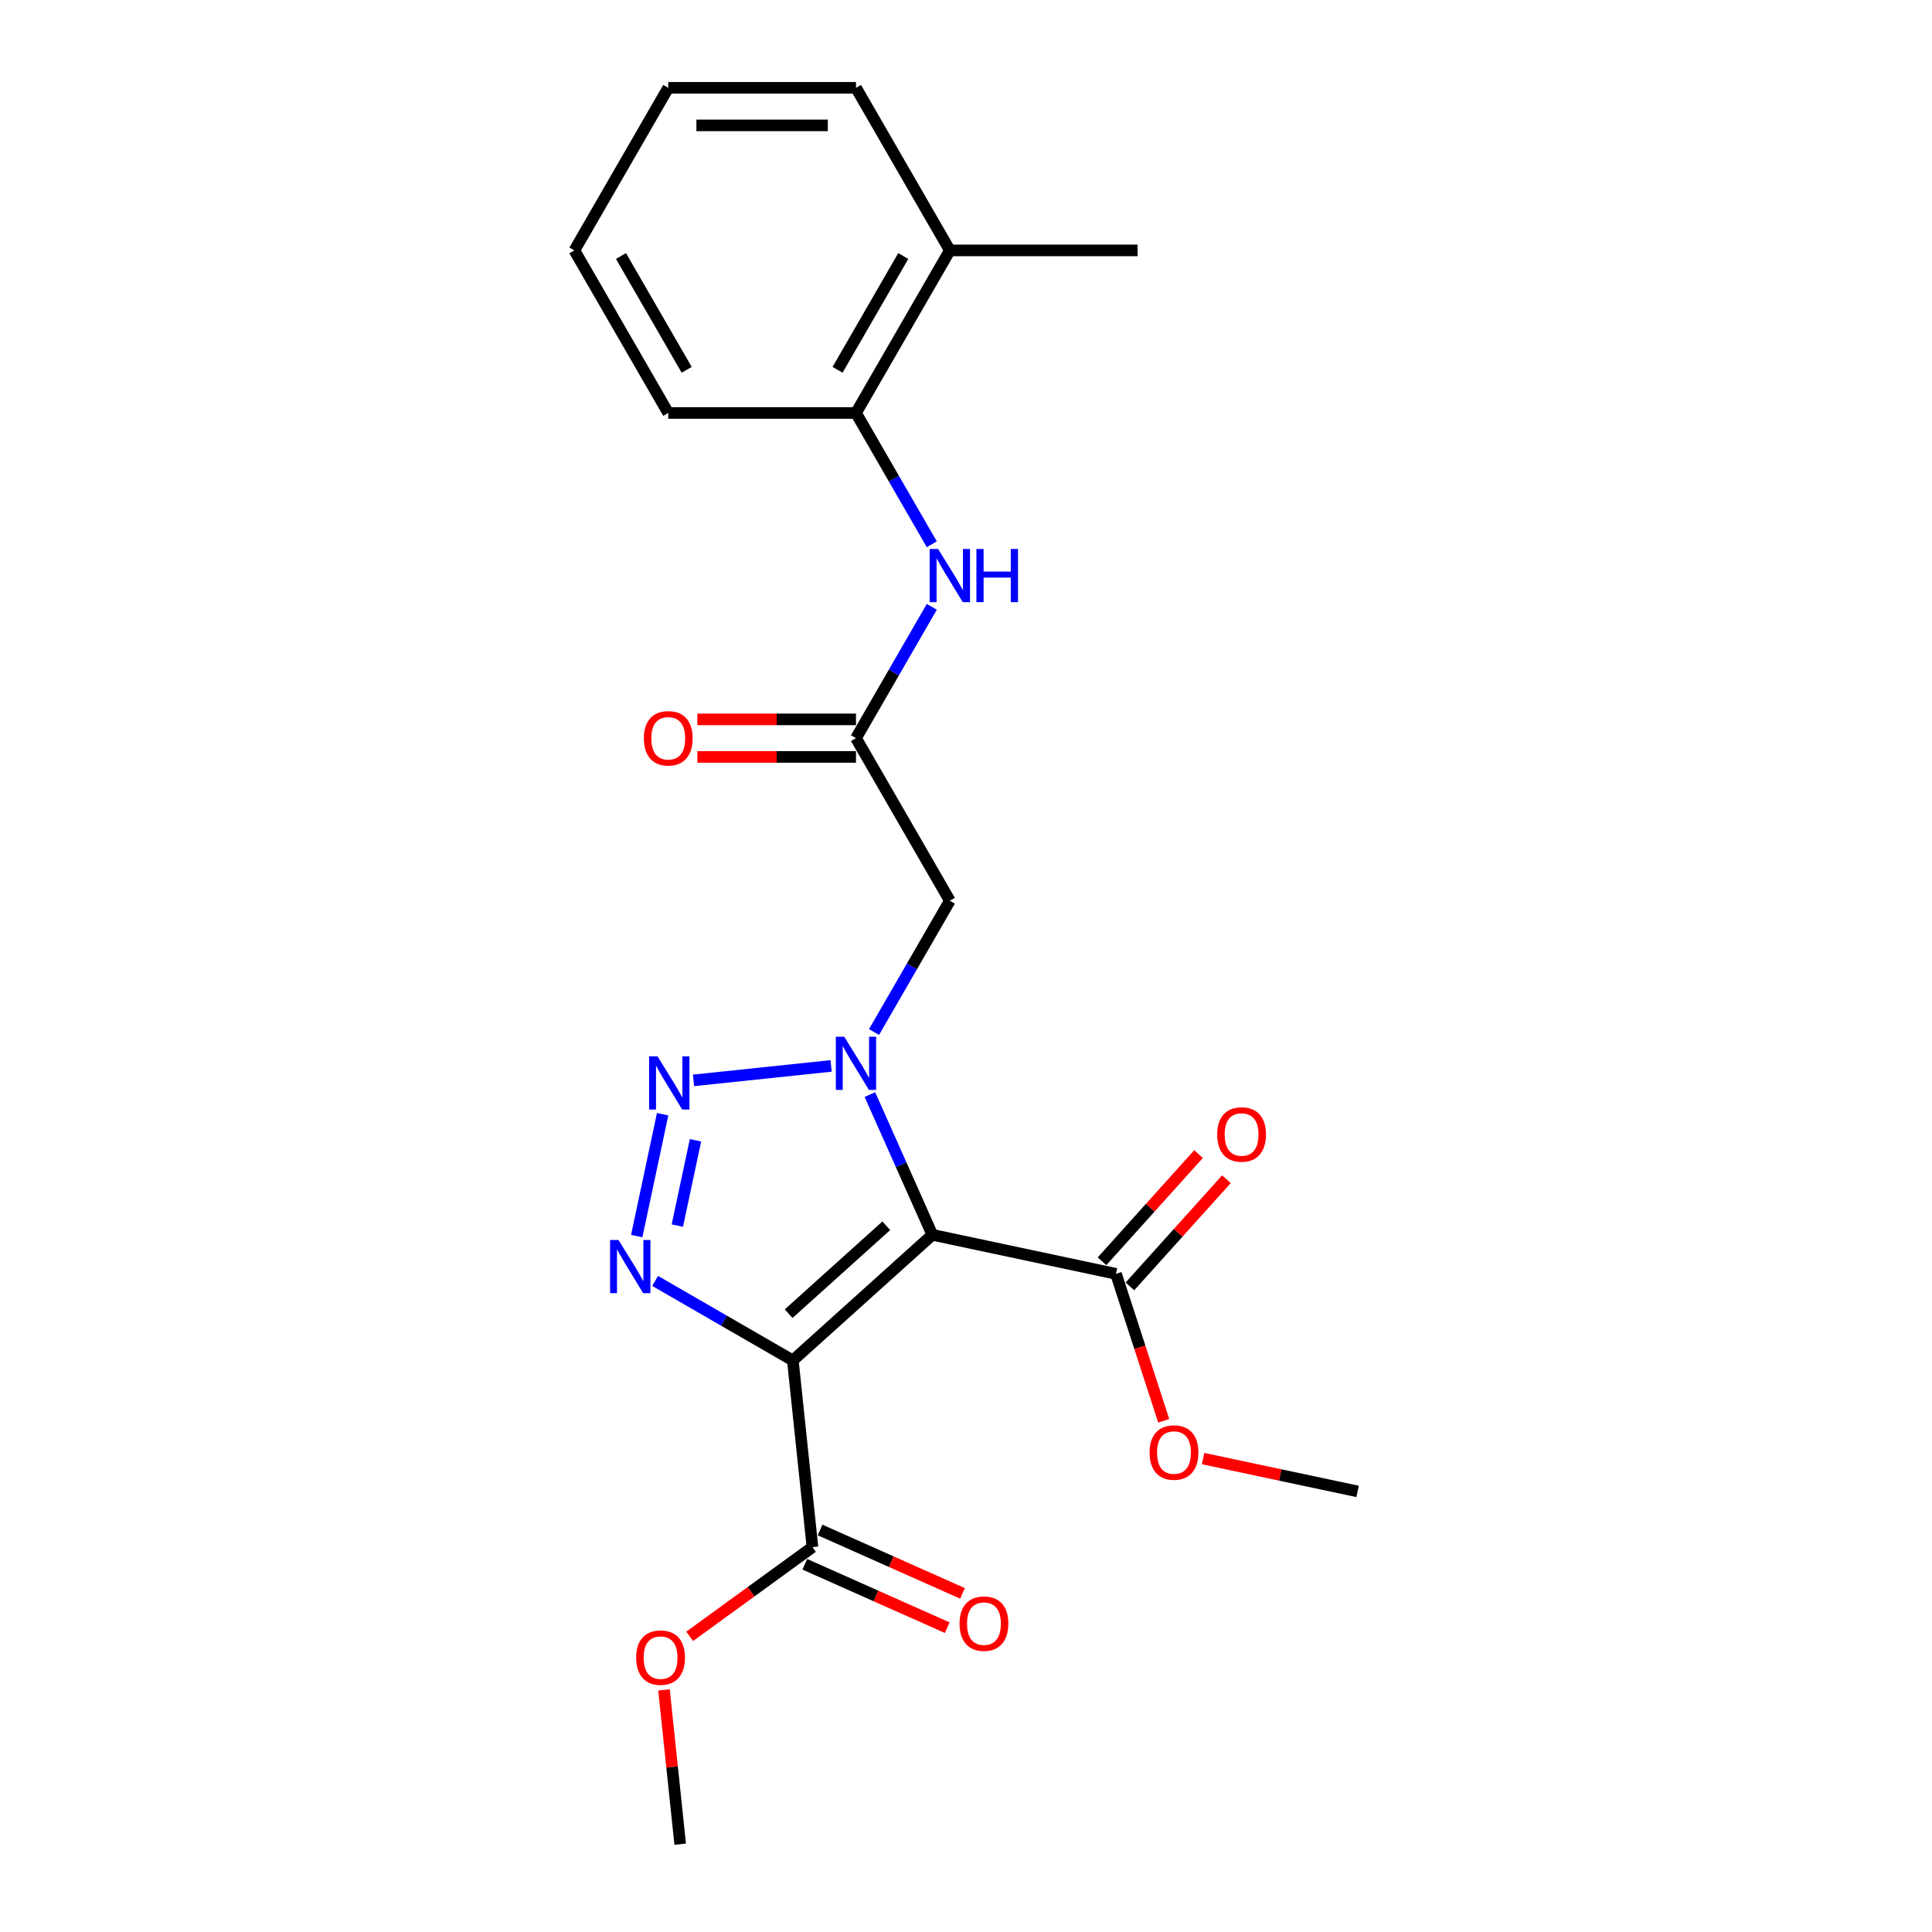 <?xml version='1.0' encoding='iso-8859-1'?>
<svg version='1.1' baseProfile='full'
              xmlns='http://www.w3.org/2000/svg'
                      xmlns:rdkit='http://www.rdkit.org/xml'
                      xmlns:xlink='http://www.w3.org/1999/xlink'
                  xml:space='preserve'
width='1000px' height='1000px' viewBox='0 0 1000 1000'>
<!-- END OF HEADER -->
<rect style='opacity:1.0;fill:#FFFFFF;stroke:none' width='1000' height='1000' x='0' y='0'> </rect>
<path class='bond-0' d='M 482.579,639.135 L 466.421,602.845' style='fill:none;fill-rule:evenodd;stroke:#000000;stroke-width:6px;stroke-linecap:butt;stroke-linejoin:miter;stroke-opacity:1' />
<path class='bond-0' d='M 466.421,602.845 L 450.264,566.554' style='fill:none;fill-rule:evenodd;stroke:#0000FF;stroke-width:6px;stroke-linecap:butt;stroke-linejoin:miter;stroke-opacity:1' />
<path class='bond-1' d='M 482.579,639.135 L 410.367,704.155' style='fill:none;fill-rule:evenodd;stroke:#000000;stroke-width:6px;stroke-linecap:butt;stroke-linejoin:miter;stroke-opacity:1' />
<path class='bond-1' d='M 458.743,634.446 L 408.195,679.959' style='fill:none;fill-rule:evenodd;stroke:#000000;stroke-width:6px;stroke-linecap:butt;stroke-linejoin:miter;stroke-opacity:1' />
<path class='bond-5' d='M 482.579,639.135 L 577.625,659.338' style='fill:none;fill-rule:evenodd;stroke:#000000;stroke-width:6px;stroke-linecap:butt;stroke-linejoin:miter;stroke-opacity:1' />
<path class='bond-2' d='M 430.191,551.718 L 358.96,559.204' style='fill:none;fill-rule:evenodd;stroke:#0000FF;stroke-width:6px;stroke-linecap:butt;stroke-linejoin:miter;stroke-opacity:1' />
<path class='bond-4' d='M 452.402,534.177 L 472.022,500.195' style='fill:none;fill-rule:evenodd;stroke:#0000FF;stroke-width:6px;stroke-linecap:butt;stroke-linejoin:miter;stroke-opacity:1' />
<path class='bond-4' d='M 472.022,500.195 L 491.641,466.214' style='fill:none;fill-rule:evenodd;stroke:#000000;stroke-width:6px;stroke-linecap:butt;stroke-linejoin:miter;stroke-opacity:1' />
<path class='bond-3' d='M 410.367,704.155 L 374.724,683.576' style='fill:none;fill-rule:evenodd;stroke:#000000;stroke-width:6px;stroke-linecap:butt;stroke-linejoin:miter;stroke-opacity:1' />
<path class='bond-3' d='M 374.724,683.576 L 339.081,662.997' style='fill:none;fill-rule:evenodd;stroke:#0000FF;stroke-width:6px;stroke-linecap:butt;stroke-linejoin:miter;stroke-opacity:1' />
<path class='bond-6' d='M 410.367,704.155 L 420.524,800.792' style='fill:none;fill-rule:evenodd;stroke:#000000;stroke-width:6px;stroke-linecap:butt;stroke-linejoin:miter;stroke-opacity:1' />
<path class='bond-23' d='M 342.977,576.711 L 329.568,639.795' style='fill:none;fill-rule:evenodd;stroke:#0000FF;stroke-width:6px;stroke-linecap:butt;stroke-linejoin:miter;stroke-opacity:1' />
<path class='bond-23' d='M 359.975,590.214 L 350.589,634.373' style='fill:none;fill-rule:evenodd;stroke:#0000FF;stroke-width:6px;stroke-linecap:butt;stroke-linejoin:miter;stroke-opacity:1' />
<path class='bond-7' d='M 491.641,466.214 L 443.056,382.062' style='fill:none;fill-rule:evenodd;stroke:#000000;stroke-width:6px;stroke-linecap:butt;stroke-linejoin:miter;stroke-opacity:1' />
<path class='bond-11' d='M 584.847,665.84 L 609.826,638.098' style='fill:none;fill-rule:evenodd;stroke:#000000;stroke-width:6px;stroke-linecap:butt;stroke-linejoin:miter;stroke-opacity:1' />
<path class='bond-11' d='M 609.826,638.098 L 634.805,610.356' style='fill:none;fill-rule:evenodd;stroke:#FF0000;stroke-width:6px;stroke-linecap:butt;stroke-linejoin:miter;stroke-opacity:1' />
<path class='bond-11' d='M 570.404,652.836 L 595.383,625.094' style='fill:none;fill-rule:evenodd;stroke:#000000;stroke-width:6px;stroke-linecap:butt;stroke-linejoin:miter;stroke-opacity:1' />
<path class='bond-11' d='M 595.383,625.094 L 620.362,597.352' style='fill:none;fill-rule:evenodd;stroke:#FF0000;stroke-width:6px;stroke-linecap:butt;stroke-linejoin:miter;stroke-opacity:1' />
<path class='bond-14' d='M 577.625,659.338 L 589.984,697.373' style='fill:none;fill-rule:evenodd;stroke:#000000;stroke-width:6px;stroke-linecap:butt;stroke-linejoin:miter;stroke-opacity:1' />
<path class='bond-14' d='M 589.984,697.373 L 602.342,735.408' style='fill:none;fill-rule:evenodd;stroke:#FF0000;stroke-width:6px;stroke-linecap:butt;stroke-linejoin:miter;stroke-opacity:1' />
<path class='bond-10' d='M 416.572,809.669 L 453.426,826.078' style='fill:none;fill-rule:evenodd;stroke:#000000;stroke-width:6px;stroke-linecap:butt;stroke-linejoin:miter;stroke-opacity:1' />
<path class='bond-10' d='M 453.426,826.078 L 490.28,842.486' style='fill:none;fill-rule:evenodd;stroke:#FF0000;stroke-width:6px;stroke-linecap:butt;stroke-linejoin:miter;stroke-opacity:1' />
<path class='bond-10' d='M 424.476,791.915 L 461.33,808.324' style='fill:none;fill-rule:evenodd;stroke:#000000;stroke-width:6px;stroke-linecap:butt;stroke-linejoin:miter;stroke-opacity:1' />
<path class='bond-10' d='M 461.33,808.324 L 498.184,824.732' style='fill:none;fill-rule:evenodd;stroke:#FF0000;stroke-width:6px;stroke-linecap:butt;stroke-linejoin:miter;stroke-opacity:1' />
<path class='bond-15' d='M 420.524,800.792 L 388.749,823.879' style='fill:none;fill-rule:evenodd;stroke:#000000;stroke-width:6px;stroke-linecap:butt;stroke-linejoin:miter;stroke-opacity:1' />
<path class='bond-15' d='M 388.749,823.879 L 356.973,846.965' style='fill:none;fill-rule:evenodd;stroke:#FF0000;stroke-width:6px;stroke-linecap:butt;stroke-linejoin:miter;stroke-opacity:1' />
<path class='bond-8' d='M 443.056,382.062 L 462.675,348.08' style='fill:none;fill-rule:evenodd;stroke:#000000;stroke-width:6px;stroke-linecap:butt;stroke-linejoin:miter;stroke-opacity:1' />
<path class='bond-8' d='M 462.675,348.08 L 482.295,314.099' style='fill:none;fill-rule:evenodd;stroke:#0000FF;stroke-width:6px;stroke-linecap:butt;stroke-linejoin:miter;stroke-opacity:1' />
<path class='bond-12' d='M 443.056,372.345 L 402.002,372.345' style='fill:none;fill-rule:evenodd;stroke:#000000;stroke-width:6px;stroke-linecap:butt;stroke-linejoin:miter;stroke-opacity:1' />
<path class='bond-12' d='M 402.002,372.345 L 360.947,372.345' style='fill:none;fill-rule:evenodd;stroke:#FF0000;stroke-width:6px;stroke-linecap:butt;stroke-linejoin:miter;stroke-opacity:1' />
<path class='bond-12' d='M 443.056,391.779 L 402.002,391.779' style='fill:none;fill-rule:evenodd;stroke:#000000;stroke-width:6px;stroke-linecap:butt;stroke-linejoin:miter;stroke-opacity:1' />
<path class='bond-12' d='M 402.002,391.779 L 360.947,391.779' style='fill:none;fill-rule:evenodd;stroke:#FF0000;stroke-width:6px;stroke-linecap:butt;stroke-linejoin:miter;stroke-opacity:1' />
<path class='bond-9' d='M 482.295,281.722 L 462.675,247.74' style='fill:none;fill-rule:evenodd;stroke:#0000FF;stroke-width:6px;stroke-linecap:butt;stroke-linejoin:miter;stroke-opacity:1' />
<path class='bond-9' d='M 462.675,247.74 L 443.056,213.758' style='fill:none;fill-rule:evenodd;stroke:#000000;stroke-width:6px;stroke-linecap:butt;stroke-linejoin:miter;stroke-opacity:1' />
<path class='bond-13' d='M 443.056,213.758 L 491.641,129.606' style='fill:none;fill-rule:evenodd;stroke:#000000;stroke-width:6px;stroke-linecap:butt;stroke-linejoin:miter;stroke-opacity:1' />
<path class='bond-13' d='M 433.513,191.418 L 467.523,132.512' style='fill:none;fill-rule:evenodd;stroke:#000000;stroke-width:6px;stroke-linecap:butt;stroke-linejoin:miter;stroke-opacity:1' />
<path class='bond-16' d='M 443.056,213.758 L 345.886,213.758' style='fill:none;fill-rule:evenodd;stroke:#000000;stroke-width:6px;stroke-linecap:butt;stroke-linejoin:miter;stroke-opacity:1' />
<path class='bond-17' d='M 491.641,129.606 L 588.811,129.606' style='fill:none;fill-rule:evenodd;stroke:#000000;stroke-width:6px;stroke-linecap:butt;stroke-linejoin:miter;stroke-opacity:1' />
<path class='bond-18' d='M 491.641,129.606 L 443.056,45.455' style='fill:none;fill-rule:evenodd;stroke:#000000;stroke-width:6px;stroke-linecap:butt;stroke-linejoin:miter;stroke-opacity:1' />
<path class='bond-20' d='M 622.714,754.954 L 662.707,763.454' style='fill:none;fill-rule:evenodd;stroke:#FF0000;stroke-width:6px;stroke-linecap:butt;stroke-linejoin:miter;stroke-opacity:1' />
<path class='bond-20' d='M 662.707,763.454 L 702.699,771.955' style='fill:none;fill-rule:evenodd;stroke:#000000;stroke-width:6px;stroke-linecap:butt;stroke-linejoin:miter;stroke-opacity:1' />
<path class='bond-19' d='M 343.675,874.679 L 347.872,914.612' style='fill:none;fill-rule:evenodd;stroke:#FF0000;stroke-width:6px;stroke-linecap:butt;stroke-linejoin:miter;stroke-opacity:1' />
<path class='bond-19' d='M 347.872,914.612 L 352.069,954.545' style='fill:none;fill-rule:evenodd;stroke:#000000;stroke-width:6px;stroke-linecap:butt;stroke-linejoin:miter;stroke-opacity:1' />
<path class='bond-21' d='M 345.886,213.758 L 297.301,129.606' style='fill:none;fill-rule:evenodd;stroke:#000000;stroke-width:6px;stroke-linecap:butt;stroke-linejoin:miter;stroke-opacity:1' />
<path class='bond-21' d='M 355.428,191.418 L 321.419,132.512' style='fill:none;fill-rule:evenodd;stroke:#000000;stroke-width:6px;stroke-linecap:butt;stroke-linejoin:miter;stroke-opacity:1' />
<path class='bond-24' d='M 443.056,45.455 L 345.886,45.455' style='fill:none;fill-rule:evenodd;stroke:#000000;stroke-width:6px;stroke-linecap:butt;stroke-linejoin:miter;stroke-opacity:1' />
<path class='bond-24' d='M 428.48,64.889 L 360.461,64.889' style='fill:none;fill-rule:evenodd;stroke:#000000;stroke-width:6px;stroke-linecap:butt;stroke-linejoin:miter;stroke-opacity:1' />
<path class='bond-22' d='M 297.301,129.606 L 345.886,45.455' style='fill:none;fill-rule:evenodd;stroke:#000000;stroke-width:6px;stroke-linecap:butt;stroke-linejoin:miter;stroke-opacity:1' />
<path  class='atom-1' d='M 436.973 536.606
L 445.99 551.182
Q 446.884 552.62, 448.323 555.224
Q 449.761 557.828, 449.838 557.984
L 449.838 536.606
L 453.492 536.606
L 453.492 564.125
L 449.722 564.125
L 440.044 548.189
Q 438.916 546.323, 437.712 544.186
Q 436.546 542.048, 436.196 541.387
L 436.196 564.125
L 432.62 564.125
L 432.62 536.606
L 436.973 536.606
' fill='#0000FF'/>
<path  class='atom-3' d='M 340.335 546.763
L 349.353 561.339
Q 350.247 562.777, 351.685 565.381
Q 353.123 567.985, 353.201 568.141
L 353.201 546.763
L 356.854 546.763
L 356.854 574.282
L 353.084 574.282
L 343.406 558.346
Q 342.279 556.48, 341.074 554.343
Q 339.908 552.205, 339.558 551.544
L 339.558 574.282
L 335.982 574.282
L 335.982 546.763
L 340.335 546.763
' fill='#0000FF'/>
<path  class='atom-4' d='M 320.132 641.81
L 329.15 656.386
Q 330.044 657.824, 331.482 660.428
Q 332.92 663.032, 332.998 663.188
L 332.998 641.81
L 336.651 641.81
L 336.651 669.329
L 332.881 669.329
L 323.203 653.393
Q 322.076 651.527, 320.871 649.389
Q 319.705 647.252, 319.355 646.591
L 319.355 669.329
L 315.779 669.329
L 315.779 641.81
L 320.132 641.81
' fill='#0000FF'/>
<path  class='atom-9' d='M 485.558 284.151
L 494.576 298.726
Q 495.469 300.164, 496.908 302.769
Q 498.346 305.373, 498.423 305.528
L 498.423 284.151
L 502.077 284.151
L 502.077 311.669
L 498.307 311.669
L 488.629 295.733
Q 487.502 293.868, 486.297 291.73
Q 485.131 289.592, 484.781 288.932
L 484.781 311.669
L 481.205 311.669
L 481.205 284.151
L 485.558 284.151
' fill='#0000FF'/>
<path  class='atom-9' d='M 505.381 284.151
L 509.112 284.151
L 509.112 295.85
L 523.182 295.85
L 523.182 284.151
L 526.914 284.151
L 526.914 311.669
L 523.182 311.669
L 523.182 298.96
L 509.112 298.96
L 509.112 311.669
L 505.381 311.669
L 505.381 284.151
' fill='#0000FF'/>
<path  class='atom-11' d='M 496.661 840.393
Q 496.661 833.785, 499.926 830.093
Q 503.191 826.4, 509.293 826.4
Q 515.396 826.4, 518.661 830.093
Q 521.926 833.785, 521.926 840.393
Q 521.926 847.078, 518.622 850.887
Q 515.318 854.657, 509.293 854.657
Q 503.23 854.657, 499.926 850.887
Q 496.661 847.117, 496.661 840.393
M 509.293 851.548
Q 513.491 851.548, 515.746 848.749
Q 518.039 845.912, 518.039 840.393
Q 518.039 834.99, 515.746 832.269
Q 513.491 829.51, 509.293 829.51
Q 505.096 829.51, 502.803 832.231
Q 500.548 834.951, 500.548 840.393
Q 500.548 845.951, 502.803 848.749
Q 505.096 851.548, 509.293 851.548
' fill='#FF0000'/>
<path  class='atom-12' d='M 630.013 587.204
Q 630.013 580.596, 633.278 576.904
Q 636.543 573.212, 642.645 573.212
Q 648.747 573.212, 652.012 576.904
Q 655.277 580.596, 655.277 587.204
Q 655.277 593.889, 651.973 597.698
Q 648.669 601.469, 642.645 601.469
Q 636.581 601.469, 633.278 597.698
Q 630.013 593.928, 630.013 587.204
M 642.645 598.359
Q 646.843 598.359, 649.097 595.561
Q 651.39 592.723, 651.39 587.204
Q 651.39 581.801, 649.097 579.081
Q 646.843 576.321, 642.645 576.321
Q 638.447 576.321, 636.154 579.042
Q 633.9 581.762, 633.9 587.204
Q 633.9 592.762, 636.154 595.561
Q 638.447 598.359, 642.645 598.359
' fill='#FF0000'/>
<path  class='atom-13' d='M 333.254 382.14
Q 333.254 375.532, 336.519 371.84
Q 339.783 368.147, 345.886 368.147
Q 351.988 368.147, 355.253 371.84
Q 358.518 375.532, 358.518 382.14
Q 358.518 388.825, 355.214 392.634
Q 351.91 396.404, 345.886 396.404
Q 339.822 396.404, 336.519 392.634
Q 333.254 388.864, 333.254 382.14
M 345.886 393.295
Q 350.083 393.295, 352.338 390.496
Q 354.631 387.659, 354.631 382.14
Q 354.631 376.737, 352.338 374.016
Q 350.083 371.257, 345.886 371.257
Q 341.688 371.257, 339.395 373.977
Q 337.14 376.698, 337.14 382.14
Q 337.14 387.698, 339.395 390.496
Q 341.688 393.295, 345.886 393.295
' fill='#FF0000'/>
<path  class='atom-15' d='M 595.02 751.83
Q 595.02 745.222, 598.285 741.53
Q 601.55 737.837, 607.653 737.837
Q 613.755 737.837, 617.02 741.53
Q 620.285 745.222, 620.285 751.83
Q 620.285 758.515, 616.981 762.324
Q 613.677 766.094, 607.653 766.094
Q 601.589 766.094, 598.285 762.324
Q 595.02 758.554, 595.02 751.83
M 607.653 762.985
Q 611.85 762.985, 614.105 760.186
Q 616.398 757.349, 616.398 751.83
Q 616.398 746.427, 614.105 743.706
Q 611.85 740.947, 607.653 740.947
Q 603.455 740.947, 601.162 743.668
Q 598.907 746.388, 598.907 751.83
Q 598.907 757.388, 601.162 760.186
Q 603.455 762.985, 607.653 762.985
' fill='#FF0000'/>
<path  class='atom-16' d='M 329.28 857.985
Q 329.28 851.378, 332.545 847.685
Q 335.809 843.993, 341.912 843.993
Q 348.014 843.993, 351.279 847.685
Q 354.544 851.378, 354.544 857.985
Q 354.544 864.671, 351.24 868.48
Q 347.936 872.25, 341.912 872.25
Q 335.848 872.25, 332.545 868.48
Q 329.28 864.709, 329.28 857.985
M 341.912 869.14
Q 346.11 869.14, 348.364 866.342
Q 350.657 863.505, 350.657 857.985
Q 350.657 852.583, 348.364 849.862
Q 346.11 847.102, 341.912 847.102
Q 337.714 847.102, 335.421 849.823
Q 333.166 852.544, 333.166 857.985
Q 333.166 863.543, 335.421 866.342
Q 337.714 869.14, 341.912 869.14
' fill='#FF0000'/>
</svg>
